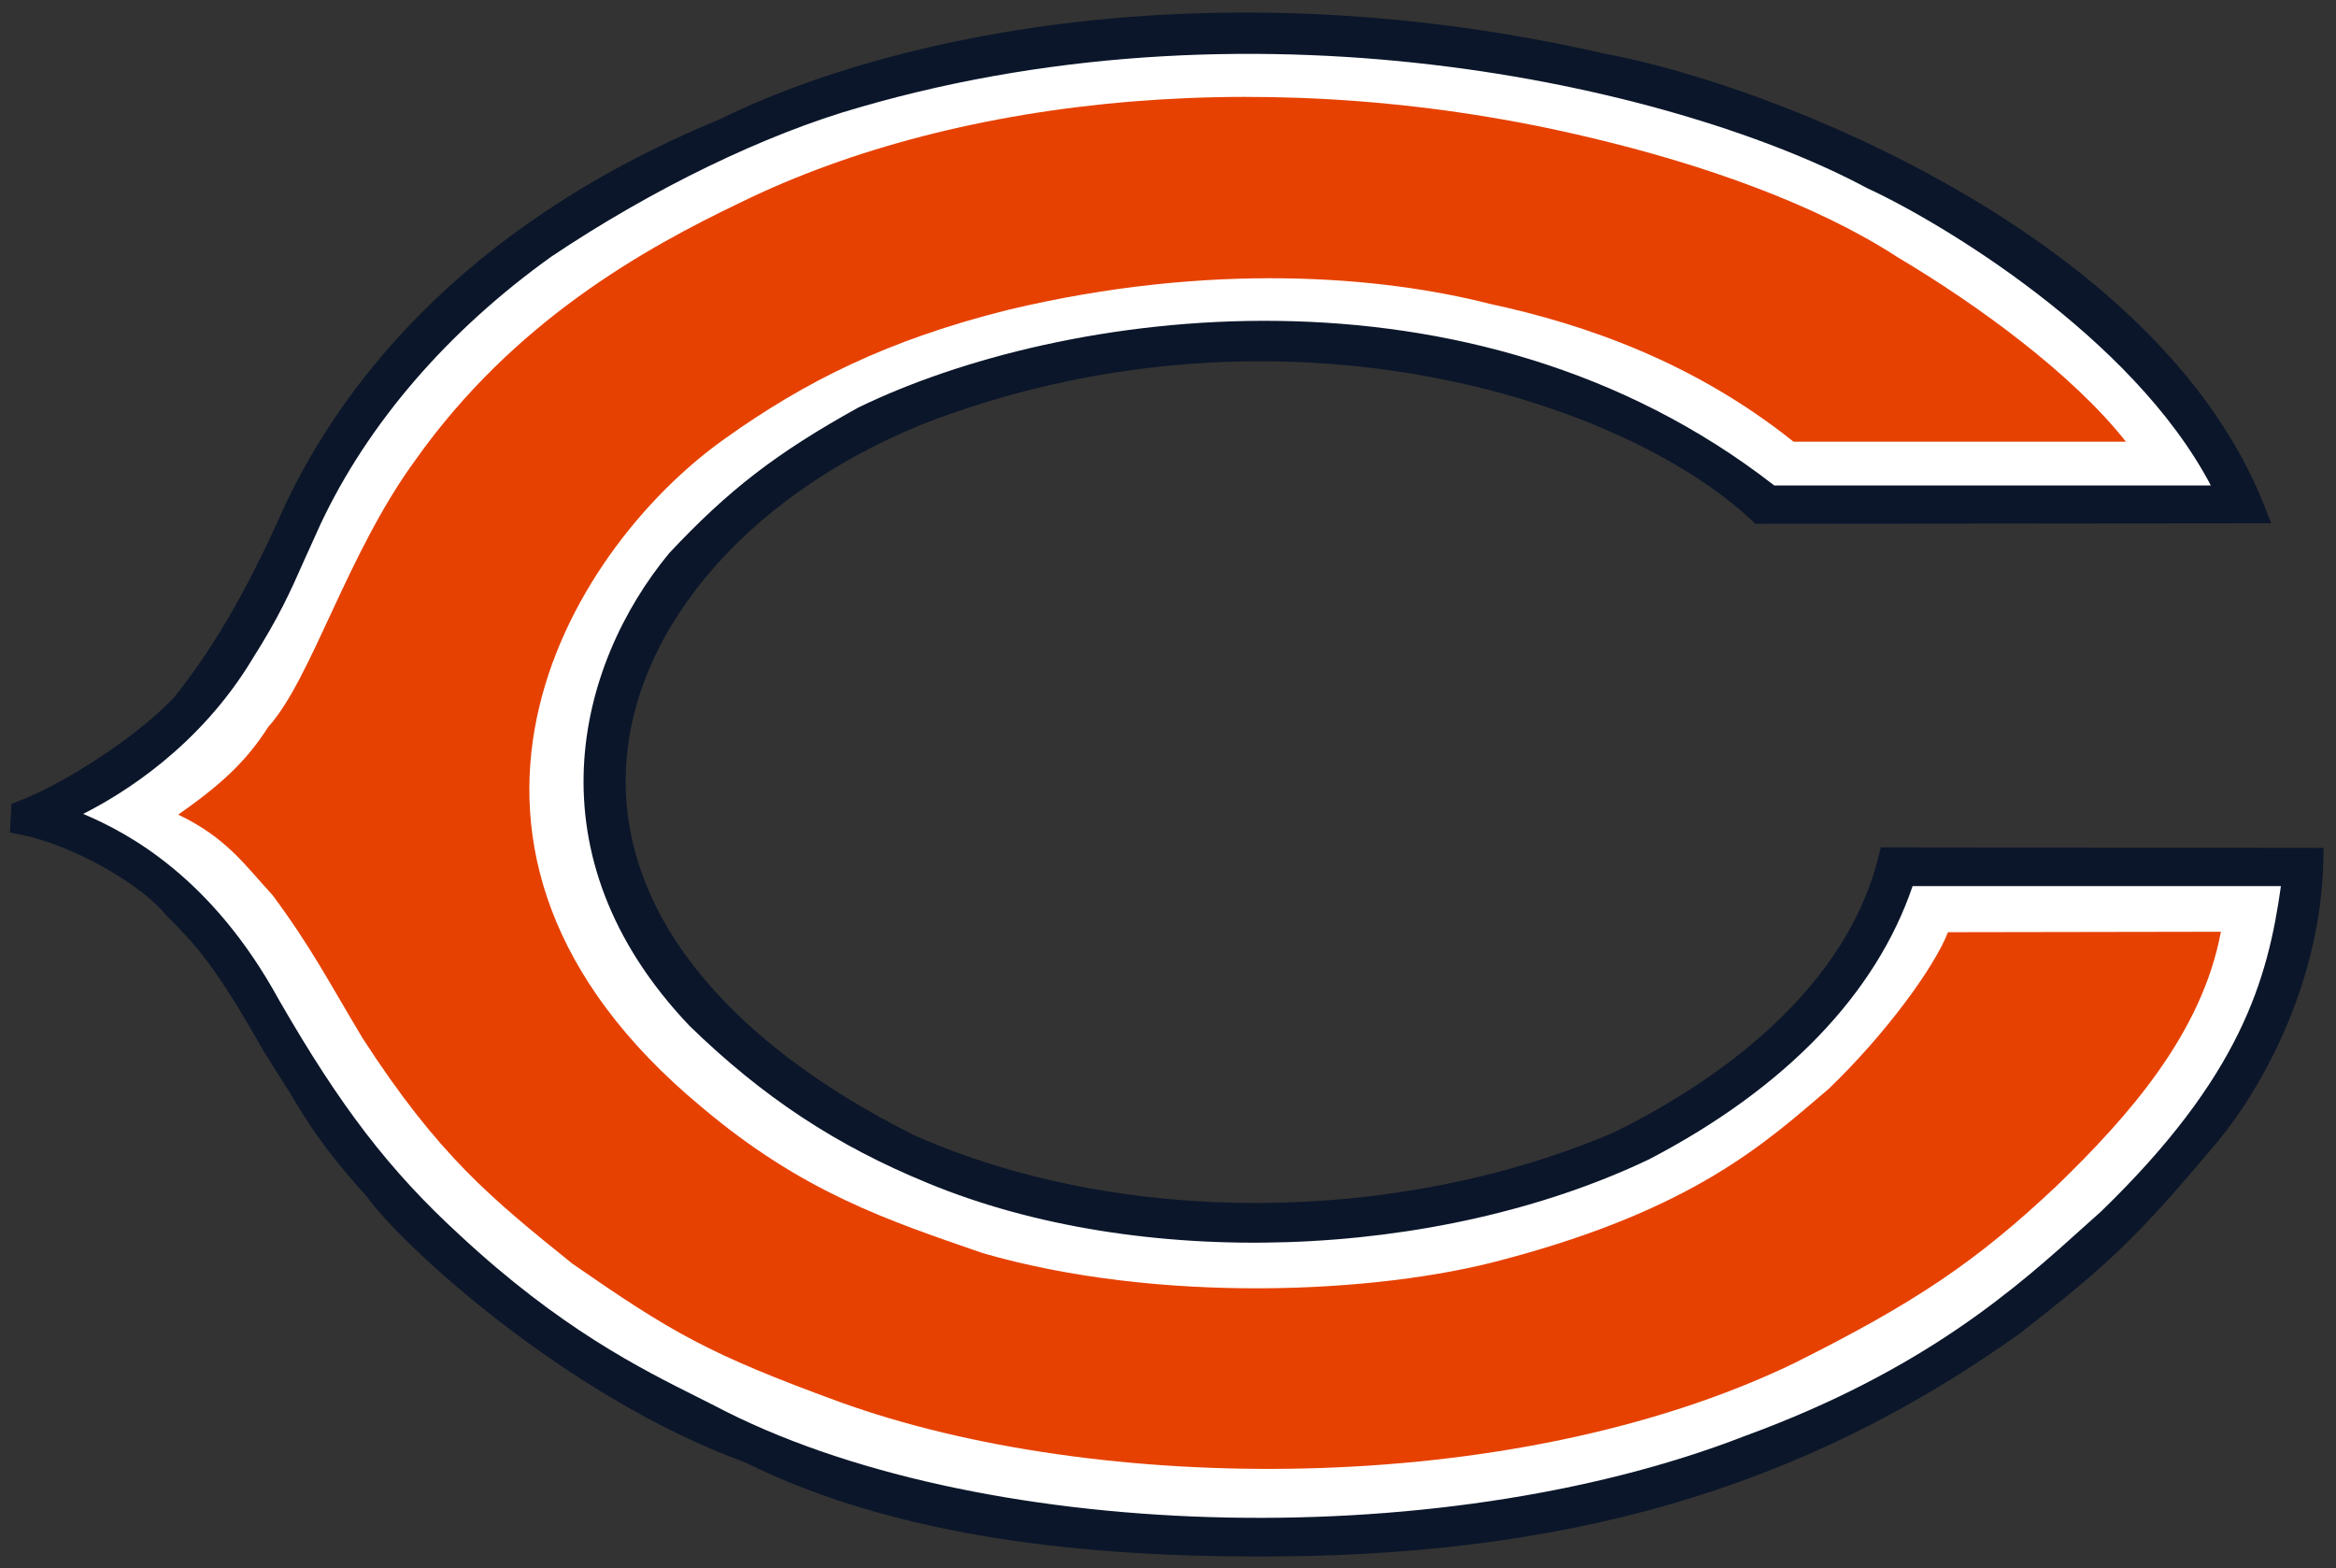 <svg xmlns="http://www.w3.org/2000/svg" height="129.47" viewBox="0 0 192.873 129.47" width="192.87"><rect x="0" y="0" width="192.873" height="129.47" fill="#333333" stroke="none"/><g transform="matrix(1.25 0 0 -1.25 -286.91 559)"><g><path d="m277.04 439.31c-17.45-7.219-25.386-18.171-28.961-26.082-2.299-5.142-4.556-8.999-7.102-12.147-2.611-2.718-7.384-5.715-10.174-6.772l-0.521-0.197-0.095-1.9 0.721-0.143c3.614-0.719 8.115-3.434 9.575-5.295 1.876-1.886 3.183-3.191 6.474-9.027 0.046-0.07 1.685-2.665 1.685-2.665 1.067-1.796 2.17-3.654 5.125-6.925 2.273-3.193 13.158-13.236 25.003-17.557 8.322-4.125 19.252-6.164 33.328-6.203 20.673-0.119 36.321 4.403 50.736 14.652 5.977 4.63 7.91 6.494 12.949 12.48 3.376 3.99 7.046 11.026 7.203 18.799l0.02 0.87-29.247 0.032-0.161-0.648c-2.377-9.544-11.992-15.497-17.512-18.197-14.404-6.124-32.545-6.199-46.172-0.169-12.739 6.384-19.512 15.018-19.034 24.297 0.485 9.458 8.538 18.499 20.512 23.029 23.161 8.488 45.425 1.19 53.834-6.706l0.246-0.23 34.079 0.032-0.461 1.164c-7.01 17.766-32.36 27.782-43.539 29.847-25.026 5.729-46.639 1.518-58.508-4.336" fill="#0b162a"/><path d="m246.19 403.66c1.78 2.812 2.486 4.399 3.459 6.597l1.043 2.307c3.139 6.678 8.419 12.798 15.266 17.696 6.692 4.483 14.104 8.075 20.317 9.844 26.998 7.843 54.603 1.111 66.573-5.327 4.731-2.17 17.533-9.77 22.71-19.64h-28.838c-20.081 15.622-47.17 11.65-60.53 5.13-5.397-2.998-8.534-5.415-12.461-9.603-6.098-7.38-9.377-19.952 1.343-31.22 4.846-4.713 9.691-7.906 15.731-10.382 13.967-5.788 33.567-5.144 47.66 1.57 9.003 4.697 14.98 10.927 17.398 18.044h24.327c-0.862-6.178-2.661-12.568-11.886-21.498l-1.027-0.92c-4.467-4.032-10.589-9.559-22.547-13.923-20.397-7.914-50.903-7-68.019 2.029-0.01 0.004-1.075 0.542-1.075 0.542-3.845 1.925-9.114 4.558-15.751 10.73-4.632 4.252-7.859 8.453-11.918 15.503-4.425 8.097-9.965 11.05-12.945 12.304 2.597 1.309 7.672 4.423 11.171 10.217" fill="#fff"/><path d="m247.24 399.18c2.891 3.199 5.174 11.419 9.744 17.661 6.488 9.146 15.077 13.935 21.466 16.991 14.614 7.157 35.625 9.196 56.179 4.264 7.459-1.768 14.92-4.417 20.246-7.888 5.331-3.167 11.572-7.734 15.075-12.18h-21.956c-6.515 5.206-13.671 7.735-20.065 9.105-7.155 1.826-18.422 2.8-31.82-0.399-7.918-1.977-13.398-4.717-18.726-8.524-10.503-7.461-22.074-27.069-1.522-44.122 6.7-5.661 12.331-7.491 18.573-9.653 11.572-3.348 26.036-2.71 34.409-0.425 12.637 3.35 17.355 7.765 21.466 11.266 3.807 3.654 7.004 8.071 7.888 10.354l18.026 0.03c-1.25-6.73-6.122-12.21-10.841-16.778-5.405-5.095-9.44-7.765-17.418-11.755-18.664-8.95-46.069-8.646-62.968-2.526-8.679 3.169-11.115 4.598-17.661 9.136-5.329 4.292-8.832 7.125-13.855 14.889-2.283 3.807-3.35 5.937-5.937 9.438-1.828 1.981-3.046 3.809-6.243 5.331 2.931 2.053 4.528 3.577 5.939 5.784" fill="#e64100"/></g></g></svg>